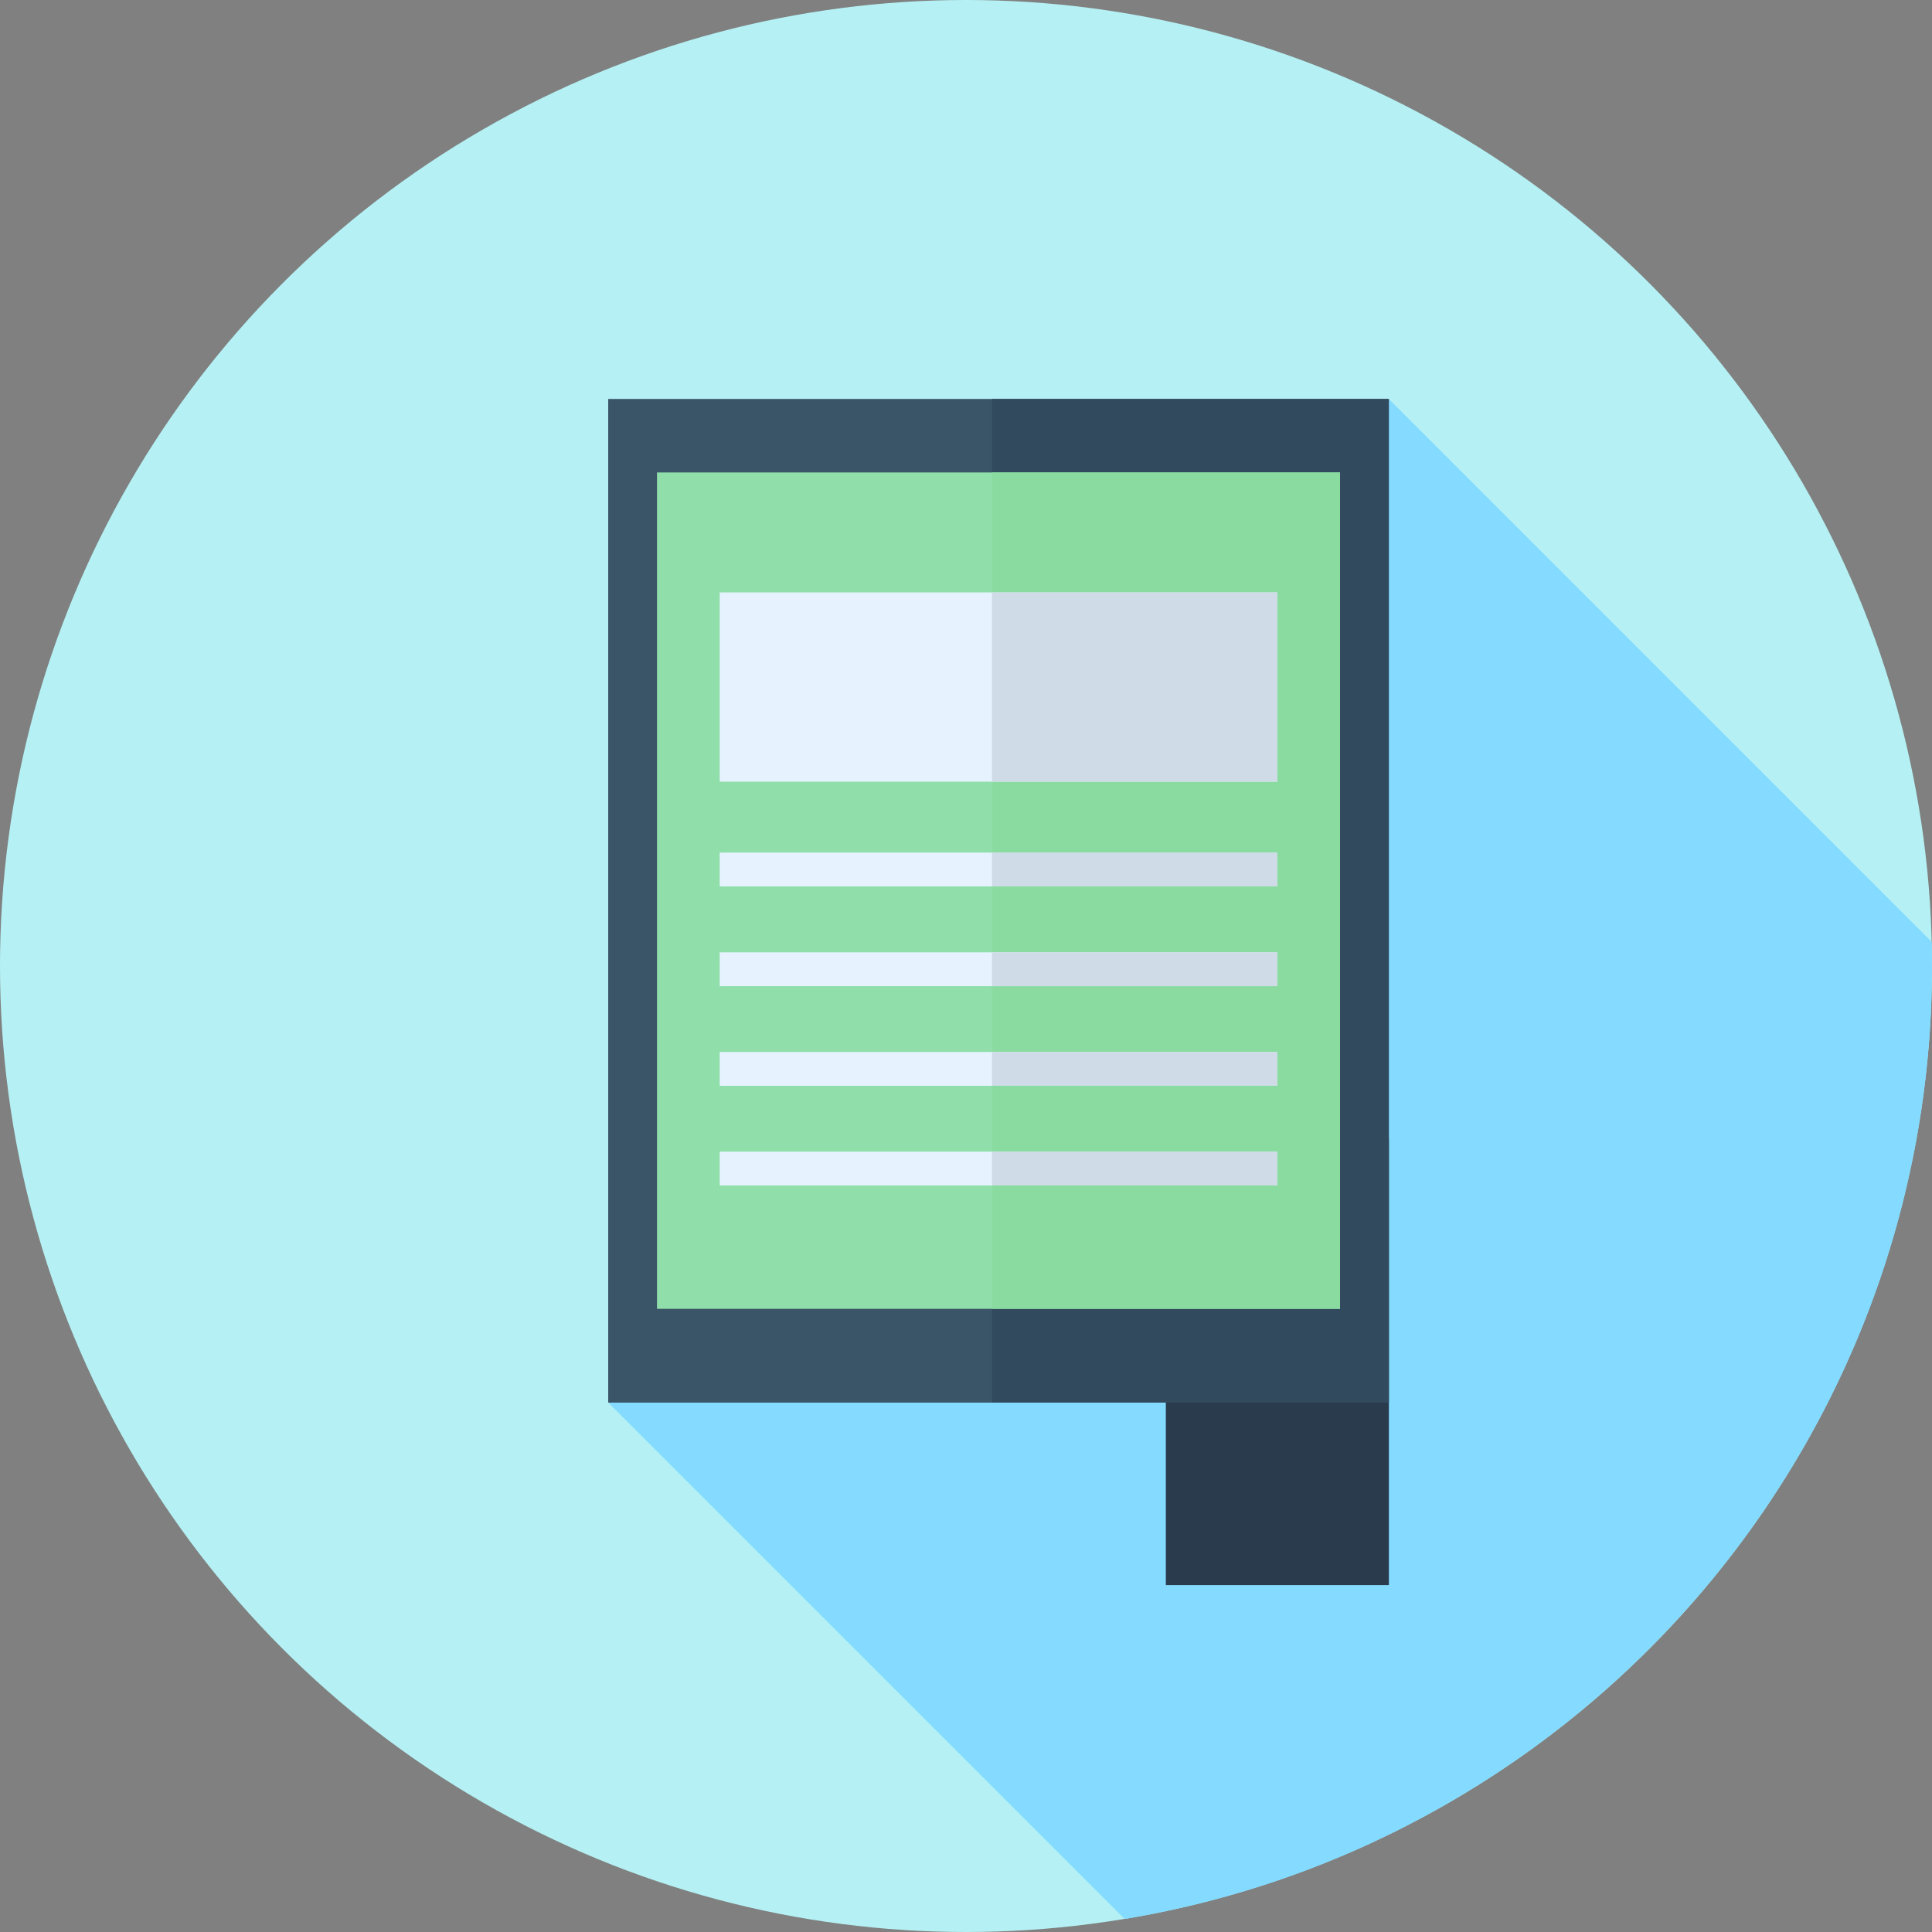 <?xml version="1.0" encoding="iso-8859-1"?>
<!-- Generator: Adobe Illustrator 19.0.0, SVG Export Plug-In . SVG Version: 6.00 Build 0)  -->
<svg version="1.1" id="Layer_1" xmlns="http://www.w3.org/2000/svg" xmlns:xlink="http://www.w3.org/1999/xlink" x="0px" y="0px"
	 viewBox="0 0 512 512" style="enable-background:new 0 0 512 512;" xml:space="preserve">
<rect x="0" y="0" width="512" height="512" fill="#808080" stroke="none"/>
<circle style="fill:#B5F1F4;" cx="256" cy="256" r="256"/>
<path style="fill:#84DBFF;" d="M298.029,508.547C419.416,488.495,512,383.067,512,256c0-2.143-0.029-4.277-0.081-6.406
	L368.056,105.731l-91.941,116.367L161.187,371.705L298.029,508.547z"/>
<rect x="308.958" y="301.856" style="fill:#2B3B4E;" width="59.113" height="118.208"/>
<rect x="161.185" y="105.727" style="fill:#3A5568;" width="206.869" height="265.981"/>
<rect x="262.896" y="105.727" style="fill:#324A5E;" width="105.158" height="265.981"/>
<rect x="174.114" y="125.207" style="fill:#90DFAA;" width="181.01" height="221.643"/>
<rect x="262.896" y="125.207" style="fill:#89DBA0;" width="92.229" height="221.643"/>
<g>
	<rect x="190.733" y="156.996" style="fill:#E6F3FF;" width="147.756" height="50.148"/>
	<rect x="190.733" y="225.952" style="fill:#E6F3FF;" width="147.756" height="8.956"/>
	<rect x="190.733" y="252.38" style="fill:#E6F3FF;" width="147.756" height="8.956"/>
	<rect x="190.733" y="278.79" style="fill:#E6F3FF;" width="147.756" height="8.956"/>
	<rect x="190.733" y="305.2" style="fill:#E6F3FF;" width="147.756" height="8.956"/>
</g>
<g>
	<rect x="262.896" y="156.996" style="fill:#CFDBE6;" width="75.605" height="50.148"/>
	<rect x="262.896" y="225.952" style="fill:#CFDBE6;" width="75.605" height="8.956"/>
	<rect x="262.896" y="252.38" style="fill:#CFDBE6;" width="75.605" height="8.956"/>
	<rect x="262.896" y="278.79" style="fill:#CFDBE6;" width="75.605" height="8.956"/>
	<rect x="262.896" y="305.2" style="fill:#CFDBE6;" width="75.605" height="8.956"/>
</g>
<g>
</g>
<g>
</g>
<g>
</g>
<g>
</g>
<g>
</g>
<g>
</g>
<g>
</g>
<g>
</g>
<g>
</g>
<g>
</g>
<g>
</g>
<g>
</g>
<g>
</g>
<g>
</g>
<g>
</g>
</svg>
